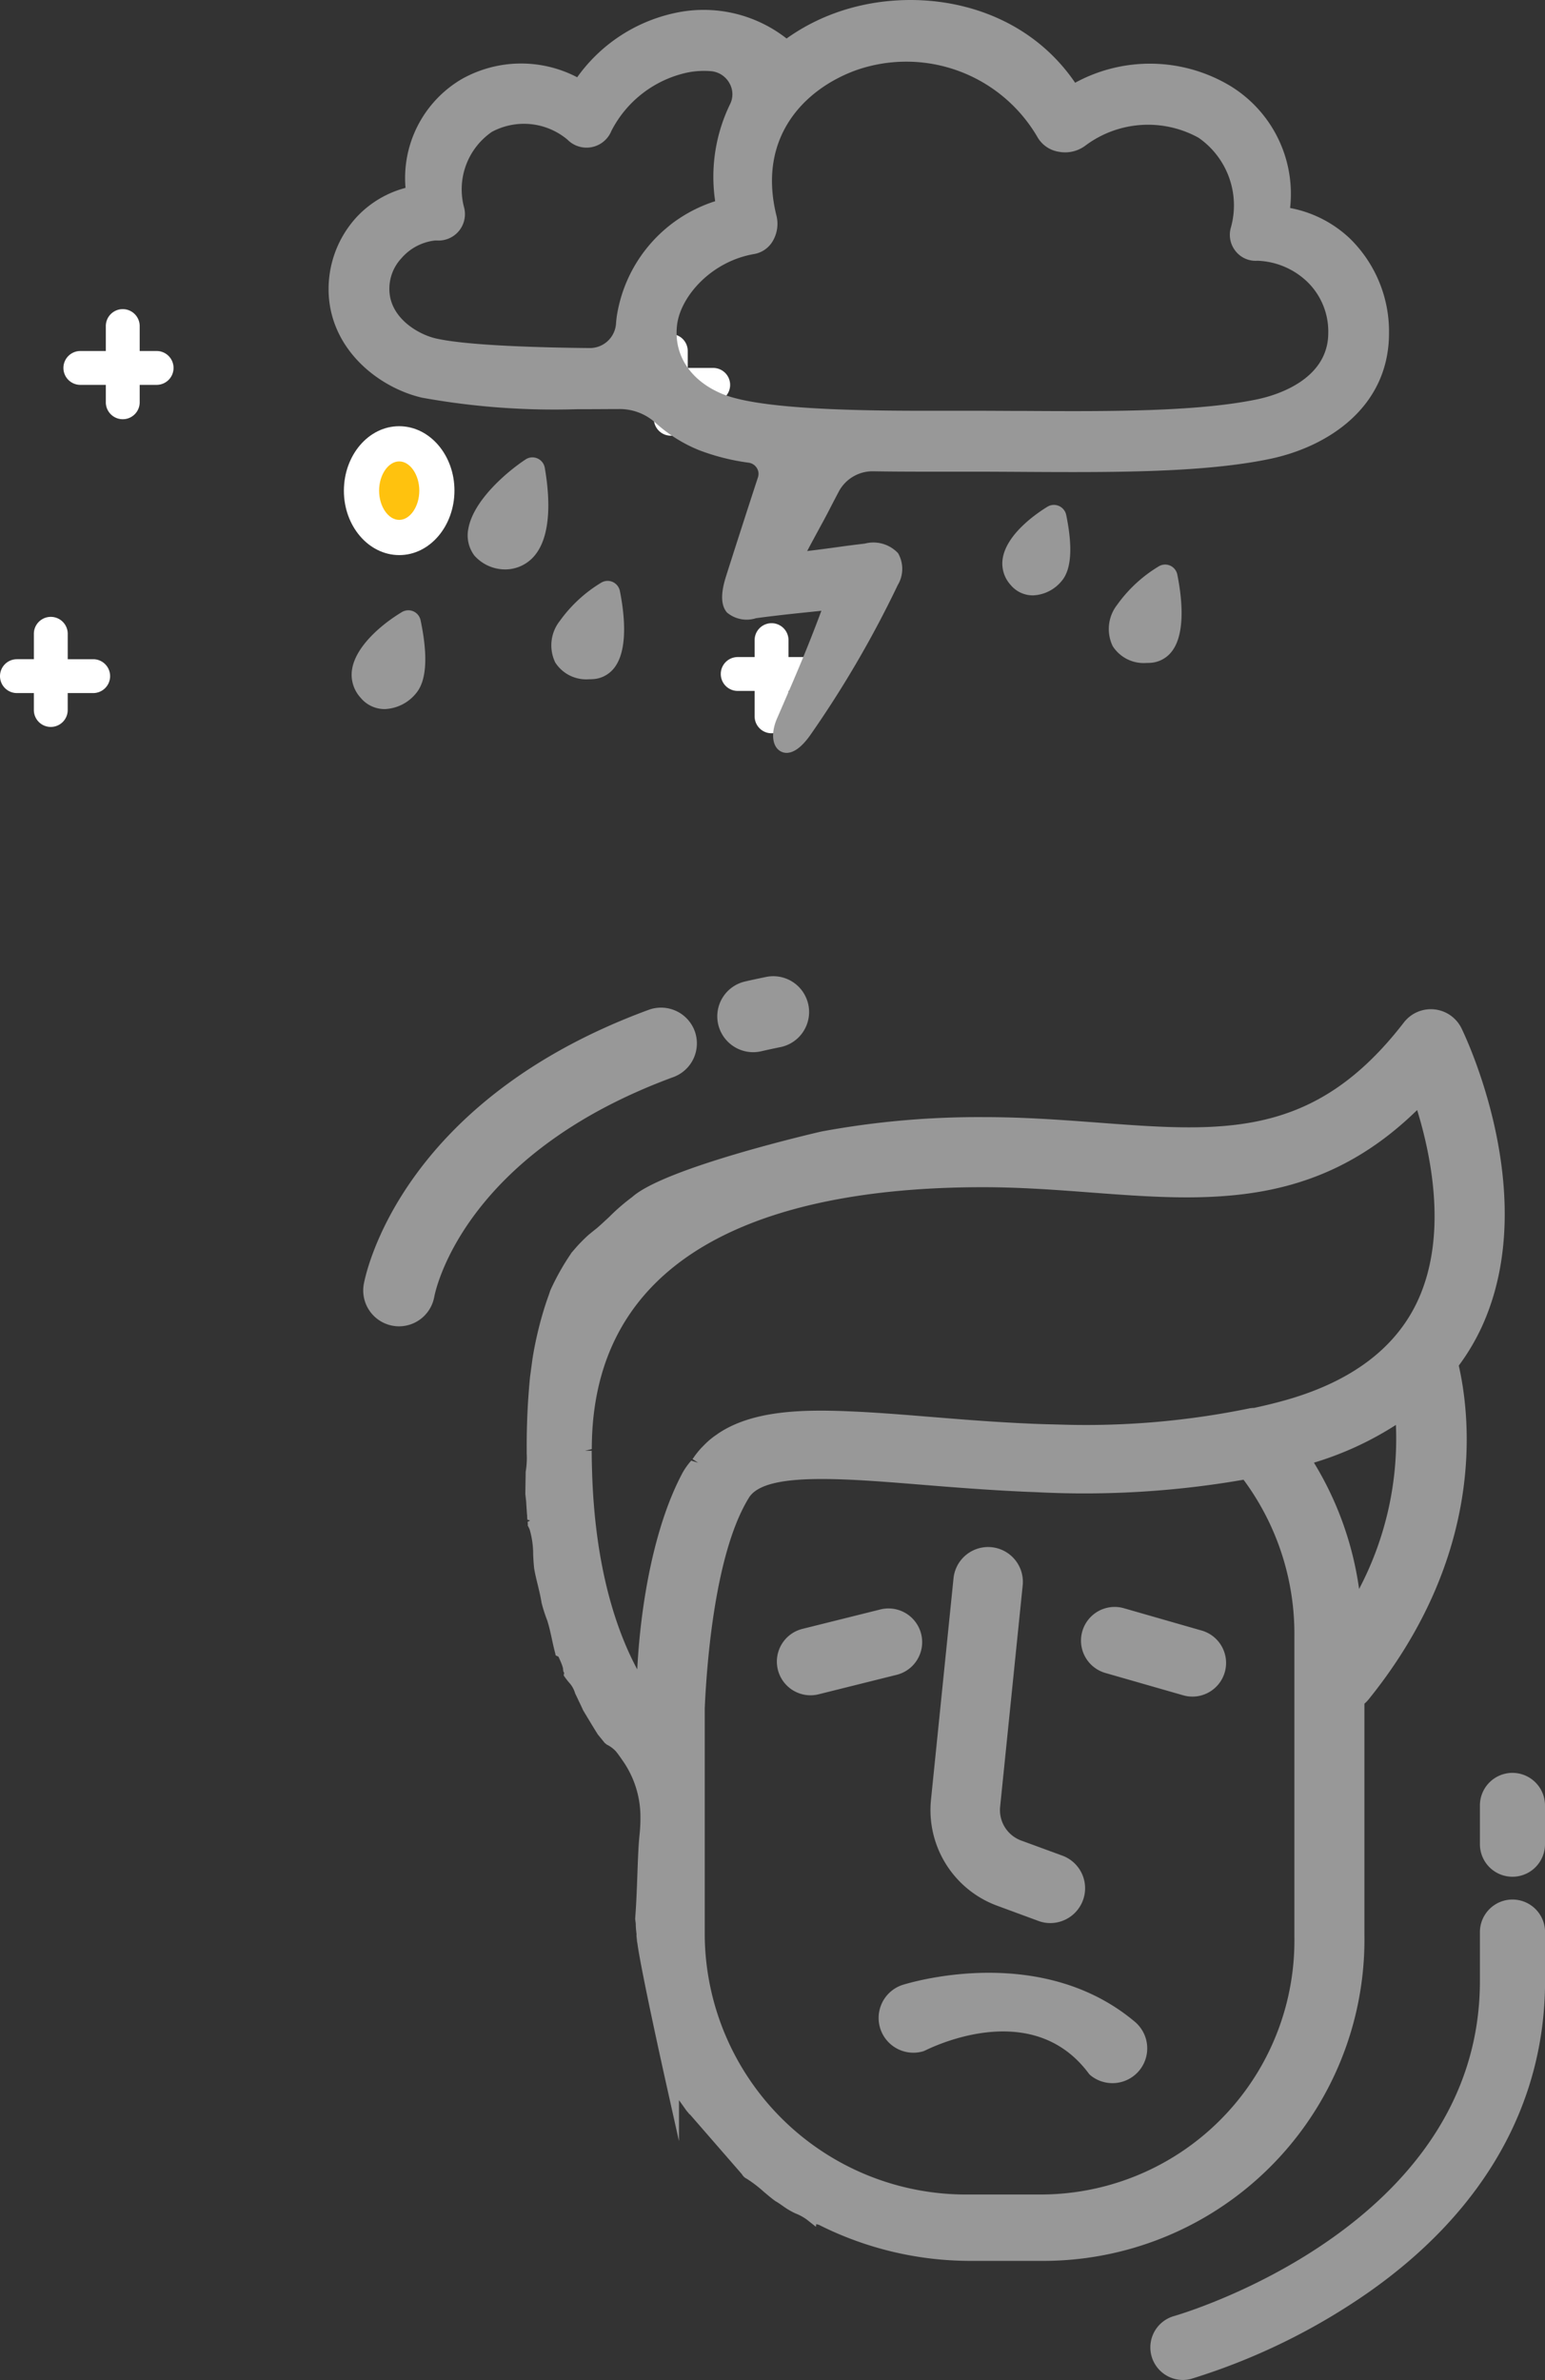 <svg xmlns="http://www.w3.org/2000/svg" width="115.27" height="177.518" viewBox="0 0 115.27 177.518">
    <rect x="0" y="0" width="115.27" height="177.518" fill="#333333" stroke="none"/>
    <defs>
        <style>
            .cls-1{fill:#fff}.cls-3{fill:none}.cls-4{fill:#989898}
        </style>
    </defs>
    <g id="Rain_Man" transform="translate(-485.947 -262.72)">
        <path id="Path_2158" d="M490.679 290.164a1.262 1.262 0 0 1 1.263-1.263h1.9v-1.895a1.264 1.264 0 0 1 2.527 0v1.894h1.263a1.263 1.263 0 1 1 0 2.526h-1.263v1.263a1.264 1.264 0 1 1-2.527 0v-1.263h-1.9a1.262 1.262 0 0 1-1.263-1.263" class="cls-1"/>
        <path id="Path_2159" d="M487.21 314.414h1.263v1.263a1.263 1.263 0 1 0 2.526 0v-1.263h1.9a1.263 1.263 0 0 0 0-2.526H491v-1.895a1.263 1.263 0 0 0-2.526 0v1.895h-1.264a1.263 1.263 0 1 0 0 2.526" class="cls-1"/>
        <path id="Path_2160" d="M533.468 292.69h1.263v1.263a1.263 1.263 0 0 0 2.527 0v-1.263h1.9a1.263 1.263 0 1 0 0-2.526h-1.9V288.9a1.263 1.263 0 0 0-2.527 0v1.264h-1.263a1.263 1.263 0 0 0 0 2.526" class="cls-1"/>
        <path id="Path_2161" d="M542.249 311.728h-1.263a1.263 1.263 0 1 0 0 2.526h1.263v1.895a1.263 1.263 0 0 0 2.526 0v-1.895h1.264a1.263 1.263 0 0 0 0-2.526h-1.264v-1.263a1.263 1.263 0 0 0-2.526 0z" class="cls-1"/>
        <path id="Path_2162" d="M515.728 294.509c-2.287 0-4.12 2.168-4.124 4.807s1.837 4.8 4.124 4.807 4.121-2.167 4.125-4.807-1.837-4.804-4.125-4.807z" class="cls-1"/>
        <path id="Path_2163" fill="#ffc20e" d="M514.231 299.316c0 1.182.685 2.181 1.5 2.181s1.5-1 1.5-2.181-.686-2.181-1.5-2.181-1.5 1-1.5 2.181"/>
        <path id="Path_2164" d="M518.346 288.45c2.417.559 8.185.7 11.578.731a2.451 2.451 0 0 0 2.48-2.265q.018-.241.048-.486a10.225 10.225 0 0 1 7.411-8.355 12.015 12.015 0 0 1 1.007-7.376 2.23 2.23 0 0 0-1.817-3.167 6.7 6.7 0 0 0-1.913.111 8.87 8.87 0 0 0-6.035 4.645 1.5 1.5 0 0 1-2.465.5 5.583 5.583 0 0 0-6.245-.659 5.683 5.683 0 0 0-2.308 6.19 1.467 1.467 0 0 1-1.513 1.844 4.2 4.2 0 0 0-3.041 1.478 3.844 3.844 0 0 0-1.01 3.068c.256 2.155 2.426 3.418 3.823 3.741z" class="cls-3"/>
        <path id="Path_2165" d="M535.964 286.871c-.311 2.481 1.064 4.609 3.678 5.693 3.172 1.314 11.613 1.3 17.185 1.29h1.393c1.268 0 2.559.009 3.857.016 6.5.039 13.22.081 17.81-.884 1.326-.28 5.655-1.494 5.655-5.424a5.658 5.658 0 0 0-1.673-4.13 6.133 6.133 0 0 0-4.147-1.756 1.437 1.437 0 0 1-1.464-1.843 6.606 6.606 0 0 0-2.631-7.258 8.327 8.327 0 0 0-9.027.625 2.023 2.023 0 0 1-1.56.355 1.74 1.74 0 0 1-1.256-.846c-2.64-4.981-9.112-7.05-14.147-5.22-4.055 1.474-7.785 5.253-6.251 11.438a2.022 2.022 0 0 1-.182 1.451 1.517 1.517 0 0 1-1.059.793c-3.345.562-5.874 3.268-6.181 5.7z" class="cls-3"/>
        <g id="Group_1838">
            <path id="Path_2166" d="M516.785 308.316a.938.938 0 0 0-.853.057c-1.624.976-3.453 2.609-3.716 4.261a2.532 2.532 0 0 0 .64 2.133 2.319 2.319 0 0 0 1.792.841h.016a3.166 3.166 0 0 0 2.326-1.181c.782-.926.9-2.757.337-5.442a.942.942 0 0 0-.542-.669z" class="cls-4"/>
            <path id="Path_2167" d="M564.946 300.455a.933.933 0 0 0-.85.059c-.711.434-3.046 1.988-3.34 3.871a2.371 2.371 0 0 0 .592 1.963 2.149 2.149 0 0 0 1.66.779h.015a2.914 2.914 0 0 0 2.143-1.087c.715-.847.826-2.5.329-4.912a.944.944 0 0 0-.549-.673z" class="cls-4"/>
            <path id="Path_2168" d="M586.641 280.491a8.866 8.866 0 0 0-4.441-2.257 9.438 9.438 0 0 0-4.433-9.087 11.654 11.654 0 0 0-11.605-.255c-4.205-6.167-12.128-7.307-17.907-5.2a15.124 15.124 0 0 0-3.623 1.9 10.03 10.03 0 0 0-8.3-1.909 12.064 12.064 0 0 0-7.322 4.8 9.038 9.038 0 0 0-8.628.143 8.564 8.564 0 0 0-4.18 8.107 7.65 7.65 0 0 0-3.6 2.128 7.926 7.926 0 0 0-2.088 6.322c.47 3.957 3.918 6.509 6.924 7.2a55.325 55.325 0 0 0 11.583.858q1.34 0 2.679-.011h.389a3.987 3.987 0 0 1 2.77 1.031 10.961 10.961 0 0 0 3.238 2.033 16.319 16.319 0 0 0 3.719.938.859.859 0 0 1 .6.4.817.817 0 0 1 .082.688c-.852 2.6-1.968 6.071-2.391 7.412-.4 1.267-.376 2.141.077 2.672a2.282 2.282 0 0 0 2.163.427l.189-.027c1.059-.139 2.228-.273 3.468-.4.407-.042.816-.084 1.226-.129-1.1 2.94-1.87 4.713-3.083 7.511l-.227.522c-.47 1.087-.365 2.093.257 2.445a.929.929 0 0 0 .459.121c.417 0 1.01-.268 1.747-1.3a79.215 79.215 0 0 0 6.545-11.218 2.34 2.34 0 0 0 .021-2.377 2.524 2.524 0 0 0-2.484-.713c-.865.1-1.608.2-2.314.3-.67.09-1.306.175-1.981.253.255-.488.536-1 .8-1.491.3-.552.589-1.078.816-1.52.284-.555.535-1.031.754-1.446a2.853 2.853 0 0 1 2.538-1.49c2 .033 3.97.029 5.752.027h1.387c1.261 0 2.543.007 3.831.015 1.306.009 2.619.016 3.927.016 5.217 0 10.613-.119 14.74-.986 4.285-.9 8.864-3.837 8.864-9.378a9.7 9.7 0 0 0-2.938-7.075zm-54.685 5.88c-.021.172-.039.342-.05.509a1.956 1.956 0 0 1-1.958 1.8h-.02c-3.258-.031-9.08-.165-11.47-.719-1.258-.29-3.213-1.412-3.439-3.313a3.338 3.338 0 0 1 .877-2.665 3.871 3.871 0 0 1 2.517-1.325h.128a1.968 1.968 0 0 0 2.028-2.474 5.205 5.205 0 0 1 2.074-5.627 5.056 5.056 0 0 1 5.641.578 2 2 0 0 0 3.284-.664 8.341 8.341 0 0 1 5.671-4.341 6.309 6.309 0 0 1 1.768-.1 1.744 1.744 0 0 1 1.36.89 1.653 1.653 0 0 1 .054 1.558 12.4 12.4 0 0 0-1.117 7.25 10.713 10.713 0 0 0-7.348 8.643zm47.829 6.124c-4.531.952-11.21.914-17.7.873h-.728c-1.054-.006-2.1-.012-3.133-.012h-1.392c-5.2.013-13.9.029-16.994-1.253-2.393-.991-3.654-2.923-3.373-5.167.267-2.112 2.547-4.729 5.768-5.272a2.01 2.01 0 0 0 1.414-1.045 2.526 2.526 0 0 0 .23-1.812c-1.458-5.877 2.11-9.457 5.936-10.848a11.323 11.323 0 0 1 13.535 4.984 2.239 2.239 0 0 0 1.612 1.1 2.521 2.521 0 0 0 1.949-.45 7.8 7.8 0 0 1 8.458-.6 6.137 6.137 0 0 1 2.417 6.691 1.937 1.937 0 0 0 .34 1.756 1.9 1.9 0 0 0 1.633.729 5.644 5.644 0 0 1 3.775 1.62 5.166 5.166 0 0 1 1.515 3.767c-.005 3.555-4.029 4.679-5.262 4.939z" class="cls-4"/>
            <path id="Path_2169" d="M526.038 296.91a.925.925 0 0 0-.88.079c-1.412.931-3.9 3.067-4.269 5.168a2.5 2.5 0 0 0 .45 2 3.079 3.079 0 0 0 2.256 1.034h.112a2.866 2.866 0 0 0 2.183-1.1c1.32-1.674 1-4.785.7-6.489a.928.928 0 0 0-.552-.692z" class="cls-4"/>
            <path id="Path_2170" d="M531.653 306.123a.93.93 0 0 0-.853.058 10.407 10.407 0 0 0-3.095 2.865 2.931 2.931 0 0 0-.331 3.088 2.744 2.744 0 0 0 2.511 1.25c.068 0 .135 0 .2-.005a2.168 2.168 0 0 0 1.69-.844c1.09-1.394.73-4.191.42-5.735a.944.944 0 0 0-.542-.677z" class="cls-4"/>
            <path id="Path_2171" d="M573.248 304.906a.929.929 0 0 0-.851.058 10.384 10.384 0 0 0-3.1 2.866 2.931 2.931 0 0 0-.33 3.088 2.745 2.745 0 0 0 2.511 1.25c.067 0 .135 0 .2-.005a2.174 2.174 0 0 0 1.69-.846c1.09-1.395.73-4.191.418-5.733a.937.937 0 0 0-.538-.678z" class="cls-4"/>
        </g>
        <g id="Group_1839">
            <path id="Path_2172" d="M587.744 407.02v-17.229a2.257 2.257 0 0 0 .311-.316c8.66-10.724 7.652-20.829 6.729-24.9a16.252 16.252 0 0 0 1.74-2.94c4.455-9.8-1.29-21.713-1.536-22.215a2.545 2.545 0 0 0-4.3-.438c-6.7 8.683-13.449 8.177-22.827 7.47-2.688-.2-5.467-.409-8.456-.409a64.322 64.322 0 0 0-12.152 1.068c-.479.109-11.69 2.7-14.135 4.888a15.237 15.237 0 0 0-1.718 1.486c-.427.4-.91.846-1.065.952l-.459.372a12.222 12.222 0 0 0-.924.925l-.359.414-.087.134a17.993 17.993 0 0 0-1.349 2.359c-.062.124-.118.248-.165.364l-.1.3q-.227.624-.418 1.261a27.837 27.837 0 0 0-.665 2.729c-.054.277-.1.555-.142.833l-.175 1.293a52.763 52.763 0 0 0-.249 5.277v.418a6.17 6.17 0 0 1-.075 1.373l-.028 1.657.026.231c.02.173.042.346.047.524l.034.5c.007.128.018.278.03.362a1.562 1.562 0 0 0 .024.323l.038-.007.158.057-.183.087.015.2-.013.068.094.191a1.131 1.131 0 0 1 .058.133 6.616 6.616 0 0 1 .258 1.853c.017.356.034.71.079 1.071.07.4.165.794.262 1.187.1.426.21.852.285 1.344a11.625 11.625 0 0 0 .421 1.309c.146.451.244.907.349 1.389.076.354.153.707.248 1.056l.035.164.209.1c.082.18.163.36.234.541a2.424 2.424 0 0 1 .108.342v.047l.027.186.055.082-.034.205.121.169c.079.11.165.218.252.326a1.971 1.971 0 0 1 .45.743l.047.133c.061.119.181.37.255.534.057.118.242.5.271.573l.045.1c.14.243.924 1.541 1.107 1.82l.505.624.155.127a2.334 2.334 0 0 1 .674.494c.205.246.374.5.556.764l.12.176a7.324 7.324 0 0 1 1.159 3.62 11.894 11.894 0 0 1-.07 1.784c-.028.326-.057.652-.072.976-.034.648-.057 1.292-.08 1.936-.039 1.078-.08 2.152-.162 3.225v.05l.022.169a1.693 1.693 0 0 1 .023.227c0 .233.027.465.057.722l-.006.113c0 .013.012.132.032.3l.009.118a.742.742 0 0 0 .023.118c.277 2.09 2.045 10.027 2.12 10.363l.988 4.427v-3.056c.187.255.369.515.552.772l.227.272c.031.019.059.038.038.018l3.872 4.452a.849.849 0 0 0 .372.348 9.616 9.616 0 0 1 1.269.972c.3.251.579.491.863.693.179.1.352.223.527.343a5.681 5.681 0 0 0 .962.572 3.7 3.7 0 0 1 .844.456l.689.543.027-.2a.667.667 0 0 0 .177.045 25.149 25.149 0 0 0 11.338 2.7h5.259a23.971 23.971 0 0 0 24.123-24.332zm-45.882-32.652c.7-1.016 2.724-1.334 5.4-1.334 2.188 0 4.812.213 7.5.431 1.9.156 3.945.316 6.066.437.682.038 1.373.074 2.067.1l.422.017a69.375 69.375 0 0 0 15.409-.931 19.3 19.3 0 0 1 3.792 11.759v22.316A18.935 18.935 0 0 1 563.48 426.4h-5.26a19.491 19.491 0 0 1-19.693-19.237v-17.035c.151-3.389.773-11.703 3.335-15.76zm-12.262-3.439l.5-.125c.008-16.145 15.868-19.535 29.173-19.535 2.793 0 5.473.2 8.105.4 8.584.645 16.712 1.259 24.3-6.155 1.082 3.512 2.251 9.383.069 14.166-1.664 3.649-5.114 6.2-10.255 7.574-.671.181-1.339.338-1.986.478a1.949 1.949 0 0 0-.358.037 60.5 60.5 0 0 1-14 1.208l-1.189-.03c-.345-.011-.692-.023-1.024-.036l-.194-.01c-2.589-.111-5.018-.309-7.368-.5l-.209-.017c-2.046-.166-3.98-.321-5.782-.394-3.584-.158-7.256-.069-9.817 1.627l-.142.1a6.381 6.381 0 0 0-.556.421 7.426 7.426 0 0 0-.534.517c-.038.036-.076.074-.111.113a6.858 6.858 0 0 0-.528.671l-.079.11.42.27-.519-.156a5.485 5.485 0 0 0-.6.827l-.008.013c-2.182 4.03-3.174 9.963-3.417 14.732-1.539-2.87-3.108-7.459-3.36-14.43l-.016-.511c-.013-.447-.022-.9-.022-1.37zm57.747 10.306a24.562 24.562 0 0 0-3.369-9.42 24.163 24.163 0 0 0 6.115-2.815 24.044 24.044 0 0 1-2.746 12.235z" class="cls-4"/>
            <path id="Path_2173" d="M598.789 394.952a2.43 2.43 0 0 0-2.428 2.427v2.893a2.428 2.428 0 1 0 4.856 0v-2.893a2.431 2.431 0 0 0-2.428-2.427z" class="cls-4"/>
            <path id="Path_2174" d="M598.789 404.4a2.43 2.43 0 0 0-2.428 2.428v3.645c0 18.425-22.58 24.926-22.8 24.988a2.429 2.429 0 0 0 .635 4.772 2.394 2.394 0 0 0 .631-.085 47.631 47.631 0 0 0 13.269-6.483c8.587-6.038 13.126-14.057 13.126-23.192v-3.645a2.431 2.431 0 0 0-2.433-2.428z" class="cls-4"/>
            <path id="Path_2175" d="M542.129 341.2a2.706 2.706 0 0 0 .6-.067c.474-.108.957-.214 1.449-.313a2.671 2.671 0 1 0-1.074-5.233c-.53.108-1.052.219-1.562.337a2.67 2.67 0 0 0-2.012 3.2 2.684 2.684 0 0 0 2.599 2.076z" class="cls-4"/>
            <path id="Path_2176" d="M537.779 339.625a2.68 2.68 0 0 0-3.432-1.587c-18.7 6.873-21.167 19.938-21.264 20.491a2.675 2.675 0 0 0 2.159 3.073 2.57 2.57 0 0 0 .476.044 2.677 2.677 0 0 0 2.627-2.192c.08-.432 2.131-10.626 17.847-16.4a2.678 2.678 0 0 0 1.587-3.429z" class="cls-4"/>
            <path id="Path_2177" d="M553.286 410.767a2.593 2.593 0 0 0 1.555 4.947l.113-.047c1.345-.66 8.259-3.666 12.241 1.733l.081.086a2.594 2.594 0 0 0 3.34-3.97c-6.841-5.752-16.277-3.073-17.33-2.749z" class="cls-4"/>
            <path id="Path_2178" d="M560.343 404.861l3.068 1.131a2.534 2.534 0 0 0 .9.163 2.6 2.6 0 0 0 2.433-1.7 2.59 2.59 0 0 0-1.538-3.33L562.137 400a2.421 2.421 0 0 1-1.572-2.518l1.681-16.491a2.594 2.594 0 1 0-5.161-.526l-1.678 16.49a7.6 7.6 0 0 0 4.936 7.906z" class="cls-4"/>
            <path id="Path_2179" d="M545.127 388.806a2.495 2.495 0 0 0 1.9.284l5.856-1.46a2.513 2.513 0 0 0-1.216-4.876l-5.857 1.46a2.514 2.514 0 0 0-.685 4.592z" class="cls-4"/>
            <path id="Path_2180" d="M568.413 387.5l5.8 1.664a2.516 2.516 0 0 0 .7.1 2.512 2.512 0 0 0 .689-4.927l-5.8-1.664a2.511 2.511 0 1 0-1.384 4.828z" class="cls-4"/>
        </g>
    </g>
</svg>
